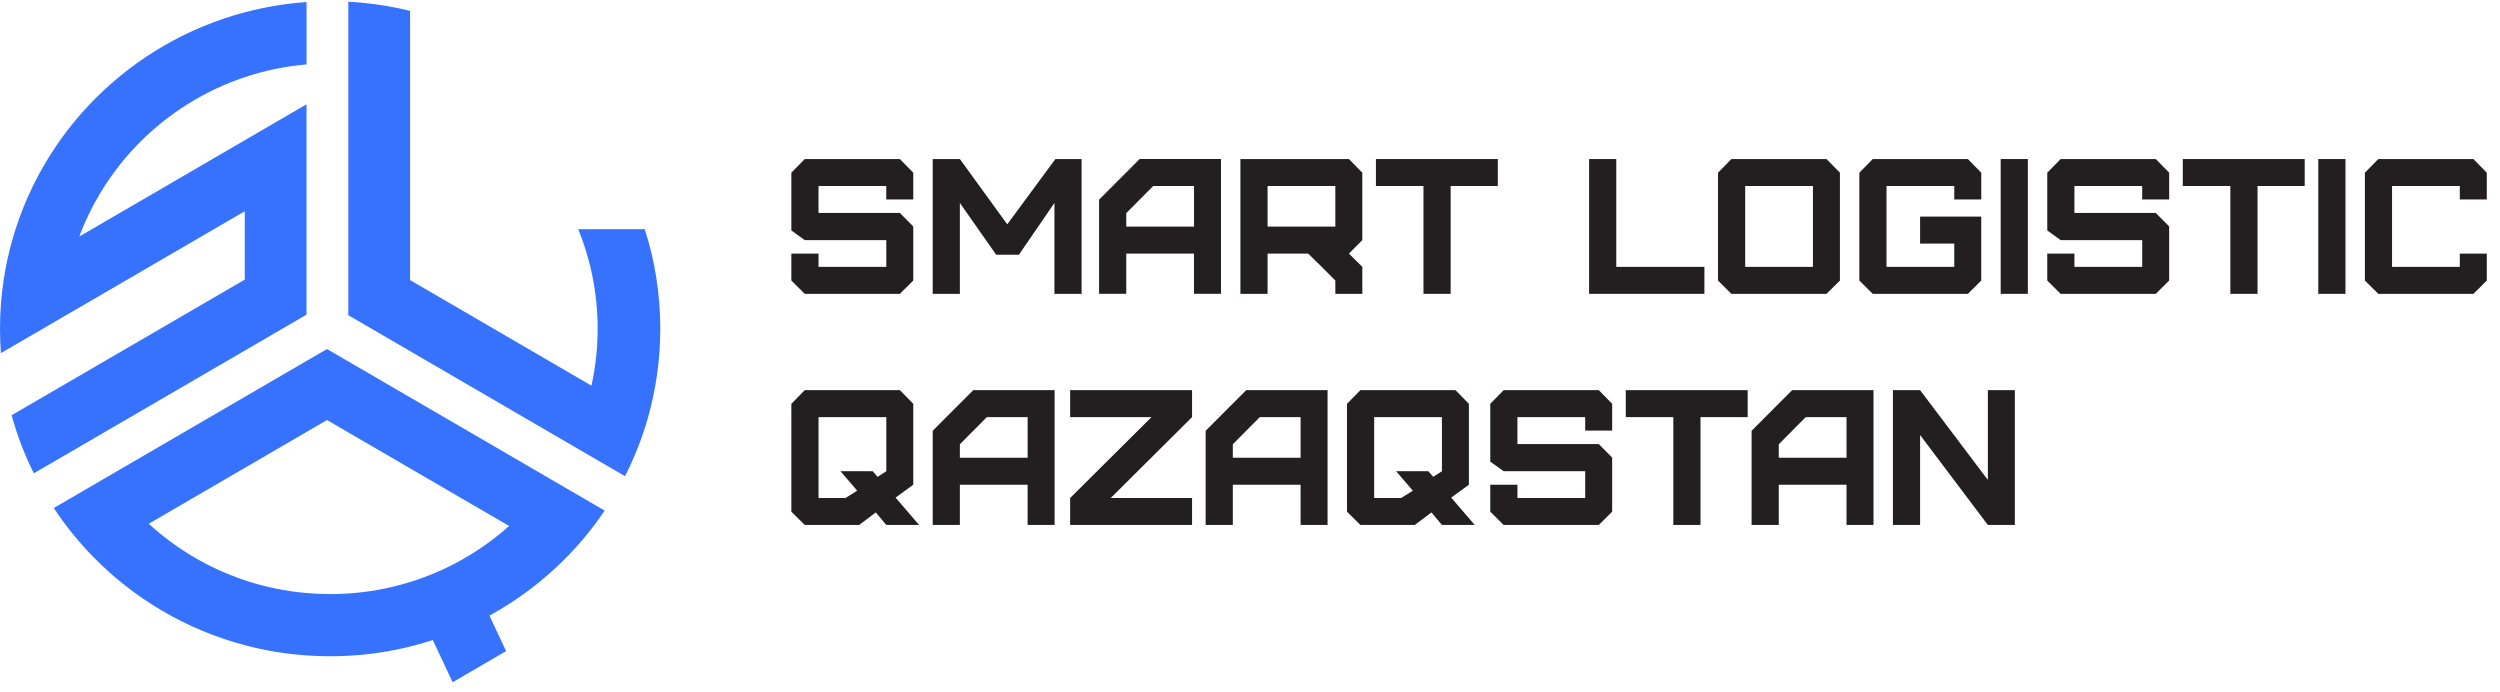 <svg width="177" height="49" viewBox="0 0 177 49" fill="none" xmlns="http://www.w3.org/2000/svg">
<path d="M5.813 16.23C5.742 16.401 5.676 16.574 5.612 16.746L6.501 16.23L7.539 15.626L10.352 13.99L14.673 11.476L14.734 11.438L17.33 9.928L18.524 9.233L21.701 7.386L21.701 22.278L20.335 23.073L20.227 23.136L17.329 24.823L16.014 25.587L6.236 31.277L2.394 33.511C1.743 32.204 1.214 30.829 0.823 29.398L4.823 27.071L11.696 23.073L16.017 20.559L17.33 19.796L17.33 14.957L16.59 15.386L15.142 16.229L14.673 16.502L11.86 18.138L7.539 20.654L4.458 22.444L0.064 25.001C0.021 24.43 -3.04968e-05 23.855 -3.04973e-05 23.274C-3.04983e-05 22.115 0.084 20.979 0.252 19.865C0.406 18.82 0.633 17.8 0.924 16.804C0.979 16.611 1.038 16.42 1.1 16.229C1.782 14.1 2.768 12.106 4.003 10.293C4.832 9.077 5.776 7.941 6.821 6.905C9.685 4.055 13.293 1.94 17.332 0.871C18.741 0.497 20.202 0.251 21.703 0.146L21.703 4.562C20.189 4.692 18.725 4.998 17.332 5.464C17.166 5.519 17.002 5.578 16.837 5.637C15.454 6.141 14.145 6.803 12.936 7.598C12.186 8.089 11.475 8.632 10.805 9.223C9.692 10.203 8.695 11.314 7.843 12.528C7.3 13.296 6.814 14.107 6.393 14.957C6.184 15.373 5.991 15.798 5.815 16.229L5.813 16.23Z" fill="#3772FE"/>
<path d="M46.748 23.276C46.748 25.476 46.438 27.605 45.861 29.623C45.453 31.048 44.912 32.416 44.25 33.714L40.413 31.482L30.283 25.587L29.032 24.859L25.965 23.073L24.668 22.321L24.661 22.305L24.661 0.121C26.161 0.203 27.623 0.424 29.033 0.771L29.033 19.83L30.286 20.559L34.605 23.073L41.875 27.305C42.162 26.006 42.313 24.659 42.313 23.275C42.313 20.784 41.826 18.405 40.937 16.229L45.649 16.229C46.364 18.452 46.749 20.818 46.749 23.275L46.748 23.276Z" fill="#3772FE"/>
<path d="M42.814 36.153L38.979 33.921L29.032 28.133L27.471 27.226L27.469 27.226L26.782 26.824L24.66 25.59L23.15 24.712L21.7 25.556L21.436 25.71L18.829 27.226L17.329 28.098L7.641 33.736L3.808 35.966C4.617 37.193 5.539 38.338 6.564 39.388C9.466 42.368 13.168 44.579 17.329 45.678C18.738 46.053 20.199 46.299 21.7 46.404C22.253 46.442 22.809 46.463 23.372 46.463C23.805 46.463 24.233 46.451 24.659 46.428C26.159 46.347 27.621 46.126 29.03 45.778C29.576 45.644 30.114 45.49 30.643 45.317L32.045 48.303L35.832 46.098L34.652 43.586C36.633 42.503 38.44 41.139 40.017 39.552C41.052 38.512 41.99 37.37 42.812 36.15L42.814 36.153ZM32.776 39.587C31.6 40.255 30.348 40.802 29.033 41.207L28.754 41.29C27.443 41.677 26.076 41.925 24.662 42.018C24.238 42.048 23.808 42.061 23.375 42.061C22.812 42.061 22.253 42.036 21.703 41.986C20.189 41.856 18.725 41.549 17.332 41.083C14.777 40.231 12.469 38.854 10.533 37.082L17.332 33.125L21.703 30.582L23.151 29.739L23.399 29.881L24.663 30.617L29.035 33.16L30.034 33.742L36.045 37.239C35.046 38.13 33.953 38.918 32.778 39.585L32.776 39.587Z" fill="#3772FE"/>
<path d="M56.976 20.804L56.028 19.863L56.028 17.954L57.952 17.954L57.952 18.895L62.749 18.895L62.749 17L56.976 17L56.028 16.318L56.028 12.227L56.976 11.26L63.711 11.26L64.659 12.227L64.659 14.123L62.748 14.123L62.748 13.168L57.951 13.168L57.951 15.077L63.71 15.077L64.658 16.032L64.658 19.863L63.71 20.804L56.975 20.804L56.976 20.804Z" fill="#231F20"/>
<path d="M66.035 20.804L66.035 11.26L67.959 11.26L71.313 15.882L74.722 11.26L76.578 11.26L76.578 20.804L74.653 20.804L74.653 14.368L72.138 18.036L70.53 18.036L67.959 14.368L67.959 20.804L66.035 20.804Z" fill="#231F20"/>
<path d="M77.815 20.804L77.815 14.136L80.687 11.258L86.446 11.258L86.446 20.803L84.535 20.803L84.535 17.953L79.739 17.953L79.739 20.803L77.815 20.803L77.815 20.804ZM84.536 16.045L84.536 13.167L81.65 13.167L79.739 15.09L79.739 16.045L84.535 16.045L84.536 16.045Z" fill="#231F20"/>
<path d="M94.542 20.804L94.542 19.863L93.58 18.895L92.617 17.954L89.745 17.954L89.745 20.804L87.821 20.804L87.821 11.26L95.504 11.26L96.452 12.227L96.452 17L95.504 17.954L96.452 18.895L96.452 20.804L94.541 20.804L94.542 20.804ZM94.542 16.045L94.542 13.167L89.745 13.167L89.745 16.045L94.542 16.045Z" fill="#231F20"/>
<path d="M100.782 20.804L100.782 13.168L97.415 13.168L97.415 11.26L106.046 11.26L106.046 13.168L102.706 13.168L102.706 20.804L100.782 20.804Z" fill="#231F20"/>
<path d="M114.432 11.26L114.432 18.895L120.672 18.895L120.672 20.804L112.508 20.804L112.508 11.26L114.432 11.26Z" fill="#231F20"/>
<path d="M122.583 20.804L121.635 19.863L121.635 12.227L122.583 11.26L129.318 11.26L130.266 12.227L130.266 19.863L129.318 20.804L122.583 20.804ZM128.356 18.895L128.356 13.168L123.559 13.168L123.559 18.895L128.356 18.895Z" fill="#231F20"/>
<path d="M132.59 20.804L131.642 19.863L131.642 12.227L132.59 11.26L139.325 11.26L140.273 12.227L140.273 14.123L138.362 14.123L138.362 13.168L133.565 13.168L133.565 18.895L138.362 18.895L138.362 17.245L135.943 17.245L135.943 15.337L140.272 15.337L140.272 19.863L139.324 20.804L132.589 20.804L132.59 20.804Z" fill="#231F20"/>
<path d="M141.648 20.804L141.648 11.26L143.572 11.26L143.572 20.804L141.648 20.804Z" fill="#231F20"/>
<path d="M145.895 20.804L144.946 19.863L144.946 17.954L146.87 17.954L146.87 18.895L151.668 18.895L151.668 17L145.895 17L144.946 16.318L144.946 12.227L145.895 11.26L152.629 11.26L153.578 12.227L153.578 14.123L151.667 14.123L151.667 13.168L146.869 13.168L146.869 15.077L152.628 15.077L153.577 16.032L153.577 19.863L152.628 20.804L145.894 20.804L145.895 20.804Z" fill="#231F20"/>
<path d="M157.909 20.804L157.909 13.168L154.541 13.168L154.541 11.26L163.173 11.26L163.173 13.168L159.833 13.168L159.833 20.804L157.909 20.804Z" fill="#231F20"/>
<path d="M164.135 20.804L164.135 11.26L166.059 11.26L166.059 20.804L164.135 20.804Z" fill="#231F20"/>
<path d="M168.382 20.804L167.434 19.863L167.434 12.227L168.382 11.26L175.117 11.26L176.065 12.227L176.065 14.123L174.154 14.123L174.154 13.168L169.357 13.168L169.357 18.895L174.154 18.895L174.154 17.954L176.065 17.954L176.065 19.863L175.117 20.804L168.382 20.804Z" fill="#231F20"/>
<path d="M65.073 37.167L62.749 37.167L62.008 36.281L60.825 37.167L56.976 37.167L56.028 36.226L56.028 28.591L56.976 27.623L63.711 27.623L64.659 28.591L64.659 34.318L63.408 35.231L65.071 37.167L65.073 37.167ZM59.506 33.363L61.788 33.363L62.132 33.759L62.751 33.363L62.751 29.532L57.953 29.532L57.953 35.259L59.864 35.259L60.689 34.74L59.507 33.363L59.506 33.363Z" fill="#231F20"/>
<path d="M66.035 37.167L66.035 30.499L68.907 27.622L74.666 27.622L74.666 37.166L72.755 37.166L72.755 34.317L67.959 34.317L67.959 37.166L66.035 37.166L66.035 37.167ZM72.757 32.408L72.757 29.531L69.87 29.531L67.959 31.453L67.959 32.408L72.755 32.408L72.757 32.408Z" fill="#231F20"/>
<path d="M84.398 29.532L78.639 35.259L84.398 35.259L84.398 37.167L75.766 37.167L75.766 35.259L81.525 29.532L75.766 29.532L75.766 27.623L84.398 27.623L84.398 29.532Z" fill="#231F20"/>
<path d="M85.36 37.167L85.36 30.499L88.233 27.622L93.992 27.622L93.992 37.166L92.081 37.166L92.081 34.317L87.284 34.317L87.284 37.166L85.36 37.166L85.36 37.167ZM92.082 32.408L92.082 29.531L89.195 29.531L87.284 31.453L87.284 32.408L92.081 32.408L92.082 32.408Z" fill="#231F20"/>
<path d="M104.411 37.167L102.088 37.167L101.346 36.281L100.164 37.167L96.315 37.167L95.366 36.227L95.366 28.591L96.315 27.623L103.049 27.623L103.998 28.591L103.998 34.318L102.746 35.231L104.41 37.167L104.411 37.167ZM98.844 33.363L101.126 33.363L101.47 33.759L102.089 33.363L102.089 29.532L97.291 29.532L97.291 35.259L99.202 35.259L100.028 34.741L98.846 33.363L98.844 33.363Z" fill="#231F20"/>
<path d="M106.459 37.167L105.511 36.227L105.511 34.318L107.435 34.318L107.435 35.259L112.232 35.259L112.232 33.363L106.459 33.363L105.511 32.682L105.511 28.591L106.459 27.623L113.194 27.623L114.142 28.591L114.142 30.487L112.231 30.487L112.231 29.532L107.434 29.532L107.434 31.44L113.193 31.44L114.141 32.395L114.141 36.227L113.193 37.167L106.458 37.167L106.459 37.167Z" fill="#231F20"/>
<path d="M118.472 37.167L118.472 29.532L115.105 29.532L115.105 27.623L123.736 27.623L123.736 29.532L120.396 29.532L120.396 37.167L118.472 37.167Z" fill="#231F20"/>
<path d="M124.013 37.167L124.013 30.499L126.885 27.622L132.644 27.622L132.644 37.166L130.733 37.166L130.733 34.317L125.937 34.317L125.937 37.166L124.013 37.166L124.013 37.167ZM130.734 32.408L130.734 29.531L127.848 29.531L125.937 31.453L125.937 32.408L130.733 32.408L130.734 32.408Z" fill="#231F20"/>
<path d="M140.74 37.167L135.943 30.8L135.943 37.167L134.019 37.167L134.019 27.623L135.943 27.623L140.74 33.978L140.74 27.623L142.651 27.623L142.651 37.167L140.74 37.167Z" fill="#231F20"/>
</svg>

